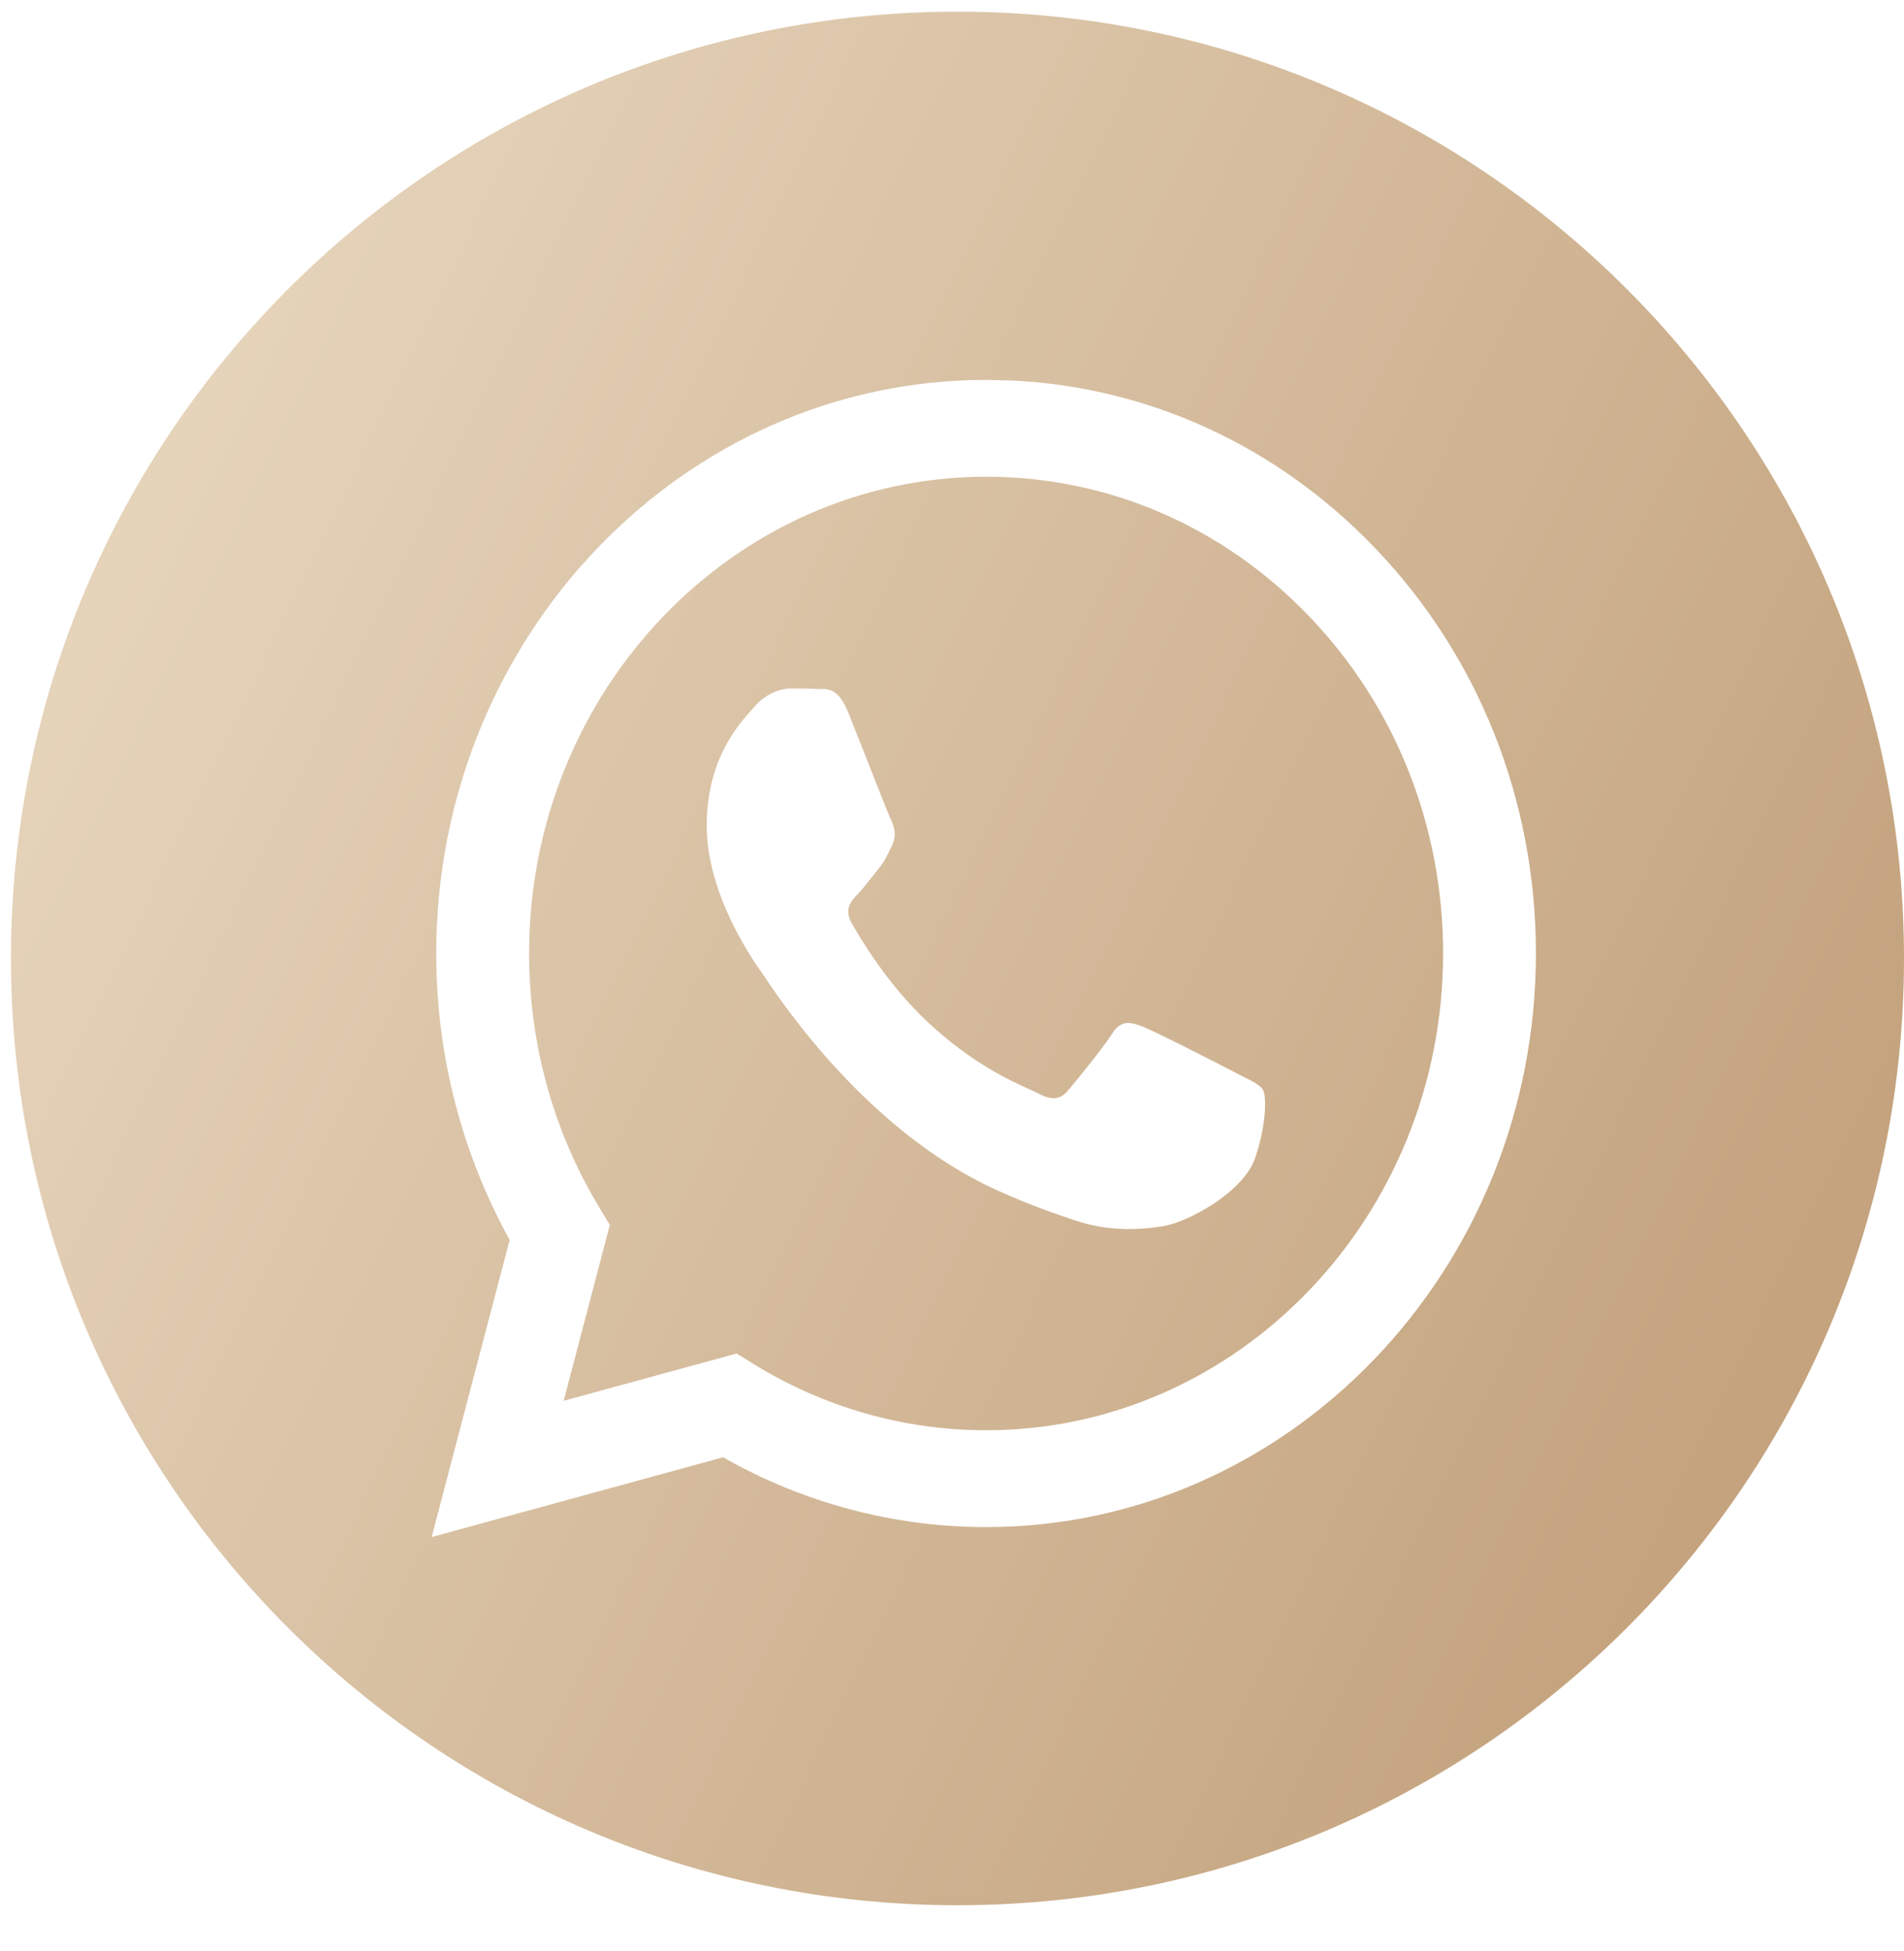 <?xml version="1.0" encoding="UTF-8"?> <svg xmlns="http://www.w3.org/2000/svg" width="41" height="42" viewBox="0 0 41 42" fill="none"><path fill-rule="evenodd" clip-rule="evenodd" d="M20.618 41.015C31.875 41.015 41 31.89 41 20.633C41 9.377 31.875 0.251 20.618 0.251C9.362 0.251 0.236 9.377 0.236 20.633C0.236 31.89 9.362 41.015 20.618 41.015ZM29.609 11.798C27.514 9.611 24.77 8.344 21.825 8.193L21.234 8.178C14.708 8.178 9.397 13.715 9.394 20.521C9.393 22.697 9.939 24.82 10.975 26.692L9.295 33.089L15.571 31.372C17.301 32.356 19.248 32.874 21.229 32.875H21.234C27.759 32.875 33.071 27.337 33.074 20.531C33.075 17.233 31.845 14.131 29.609 11.798ZM16.221 29.36L15.862 29.138L12.138 30.156L13.132 26.37L12.898 25.982C11.913 24.349 11.393 22.46 11.393 20.522C11.395 14.865 15.81 10.263 21.238 10.263C23.866 10.264 26.337 11.332 28.195 13.272C30.053 15.211 31.076 17.789 31.075 20.53C31.073 26.188 26.658 30.79 21.234 30.79H21.23C19.464 30.79 17.732 30.295 16.221 29.36ZM26.794 23.189C27 23.293 27.139 23.363 27.199 23.466C27.273 23.595 27.273 24.212 27.026 24.933C26.78 25.654 25.598 26.311 25.029 26.4C24.52 26.479 23.875 26.512 23.166 26.277C22.736 26.135 22.186 25.945 21.48 25.628C18.706 24.379 16.832 21.577 16.478 21.047C16.453 21.01 16.436 20.984 16.426 20.97L16.423 20.967C16.266 20.748 15.218 19.289 15.218 17.78C15.218 16.359 15.887 15.614 16.196 15.271C16.217 15.248 16.236 15.226 16.253 15.207C16.525 14.898 16.845 14.821 17.042 14.821C17.239 14.821 17.437 14.823 17.609 14.832C17.631 14.833 17.653 14.832 17.675 14.832C17.848 14.831 18.063 14.83 18.275 15.361C18.357 15.565 18.476 15.868 18.602 16.187C18.856 16.834 19.137 17.548 19.187 17.651C19.261 17.806 19.31 17.986 19.212 18.192C19.197 18.223 19.183 18.252 19.17 18.28C19.096 18.437 19.041 18.553 18.916 18.706C18.867 18.766 18.816 18.831 18.765 18.895C18.663 19.025 18.561 19.154 18.472 19.247C18.324 19.4 18.17 19.567 18.342 19.876C18.515 20.185 19.109 21.195 19.988 22.013C20.934 22.892 21.755 23.264 22.172 23.452C22.253 23.489 22.319 23.518 22.367 23.544C22.663 23.698 22.835 23.672 23.008 23.466C23.181 23.26 23.748 22.566 23.945 22.257C24.142 21.948 24.339 22 24.61 22.102C24.882 22.206 26.336 22.952 26.632 23.106C26.69 23.136 26.744 23.163 26.794 23.189Z" fill="url(#paint0_linear_22041_8245)"></path><defs><linearGradient id="paint0_linear_22041_8245" x1="-1.462" y1="20.633" x2="34.114" y2="37.776" gradientUnits="userSpaceOnUse"><stop stop-color="#E5D3BA"></stop><stop offset="1" stop-color="#C4A37E"></stop></linearGradient></defs></svg> 